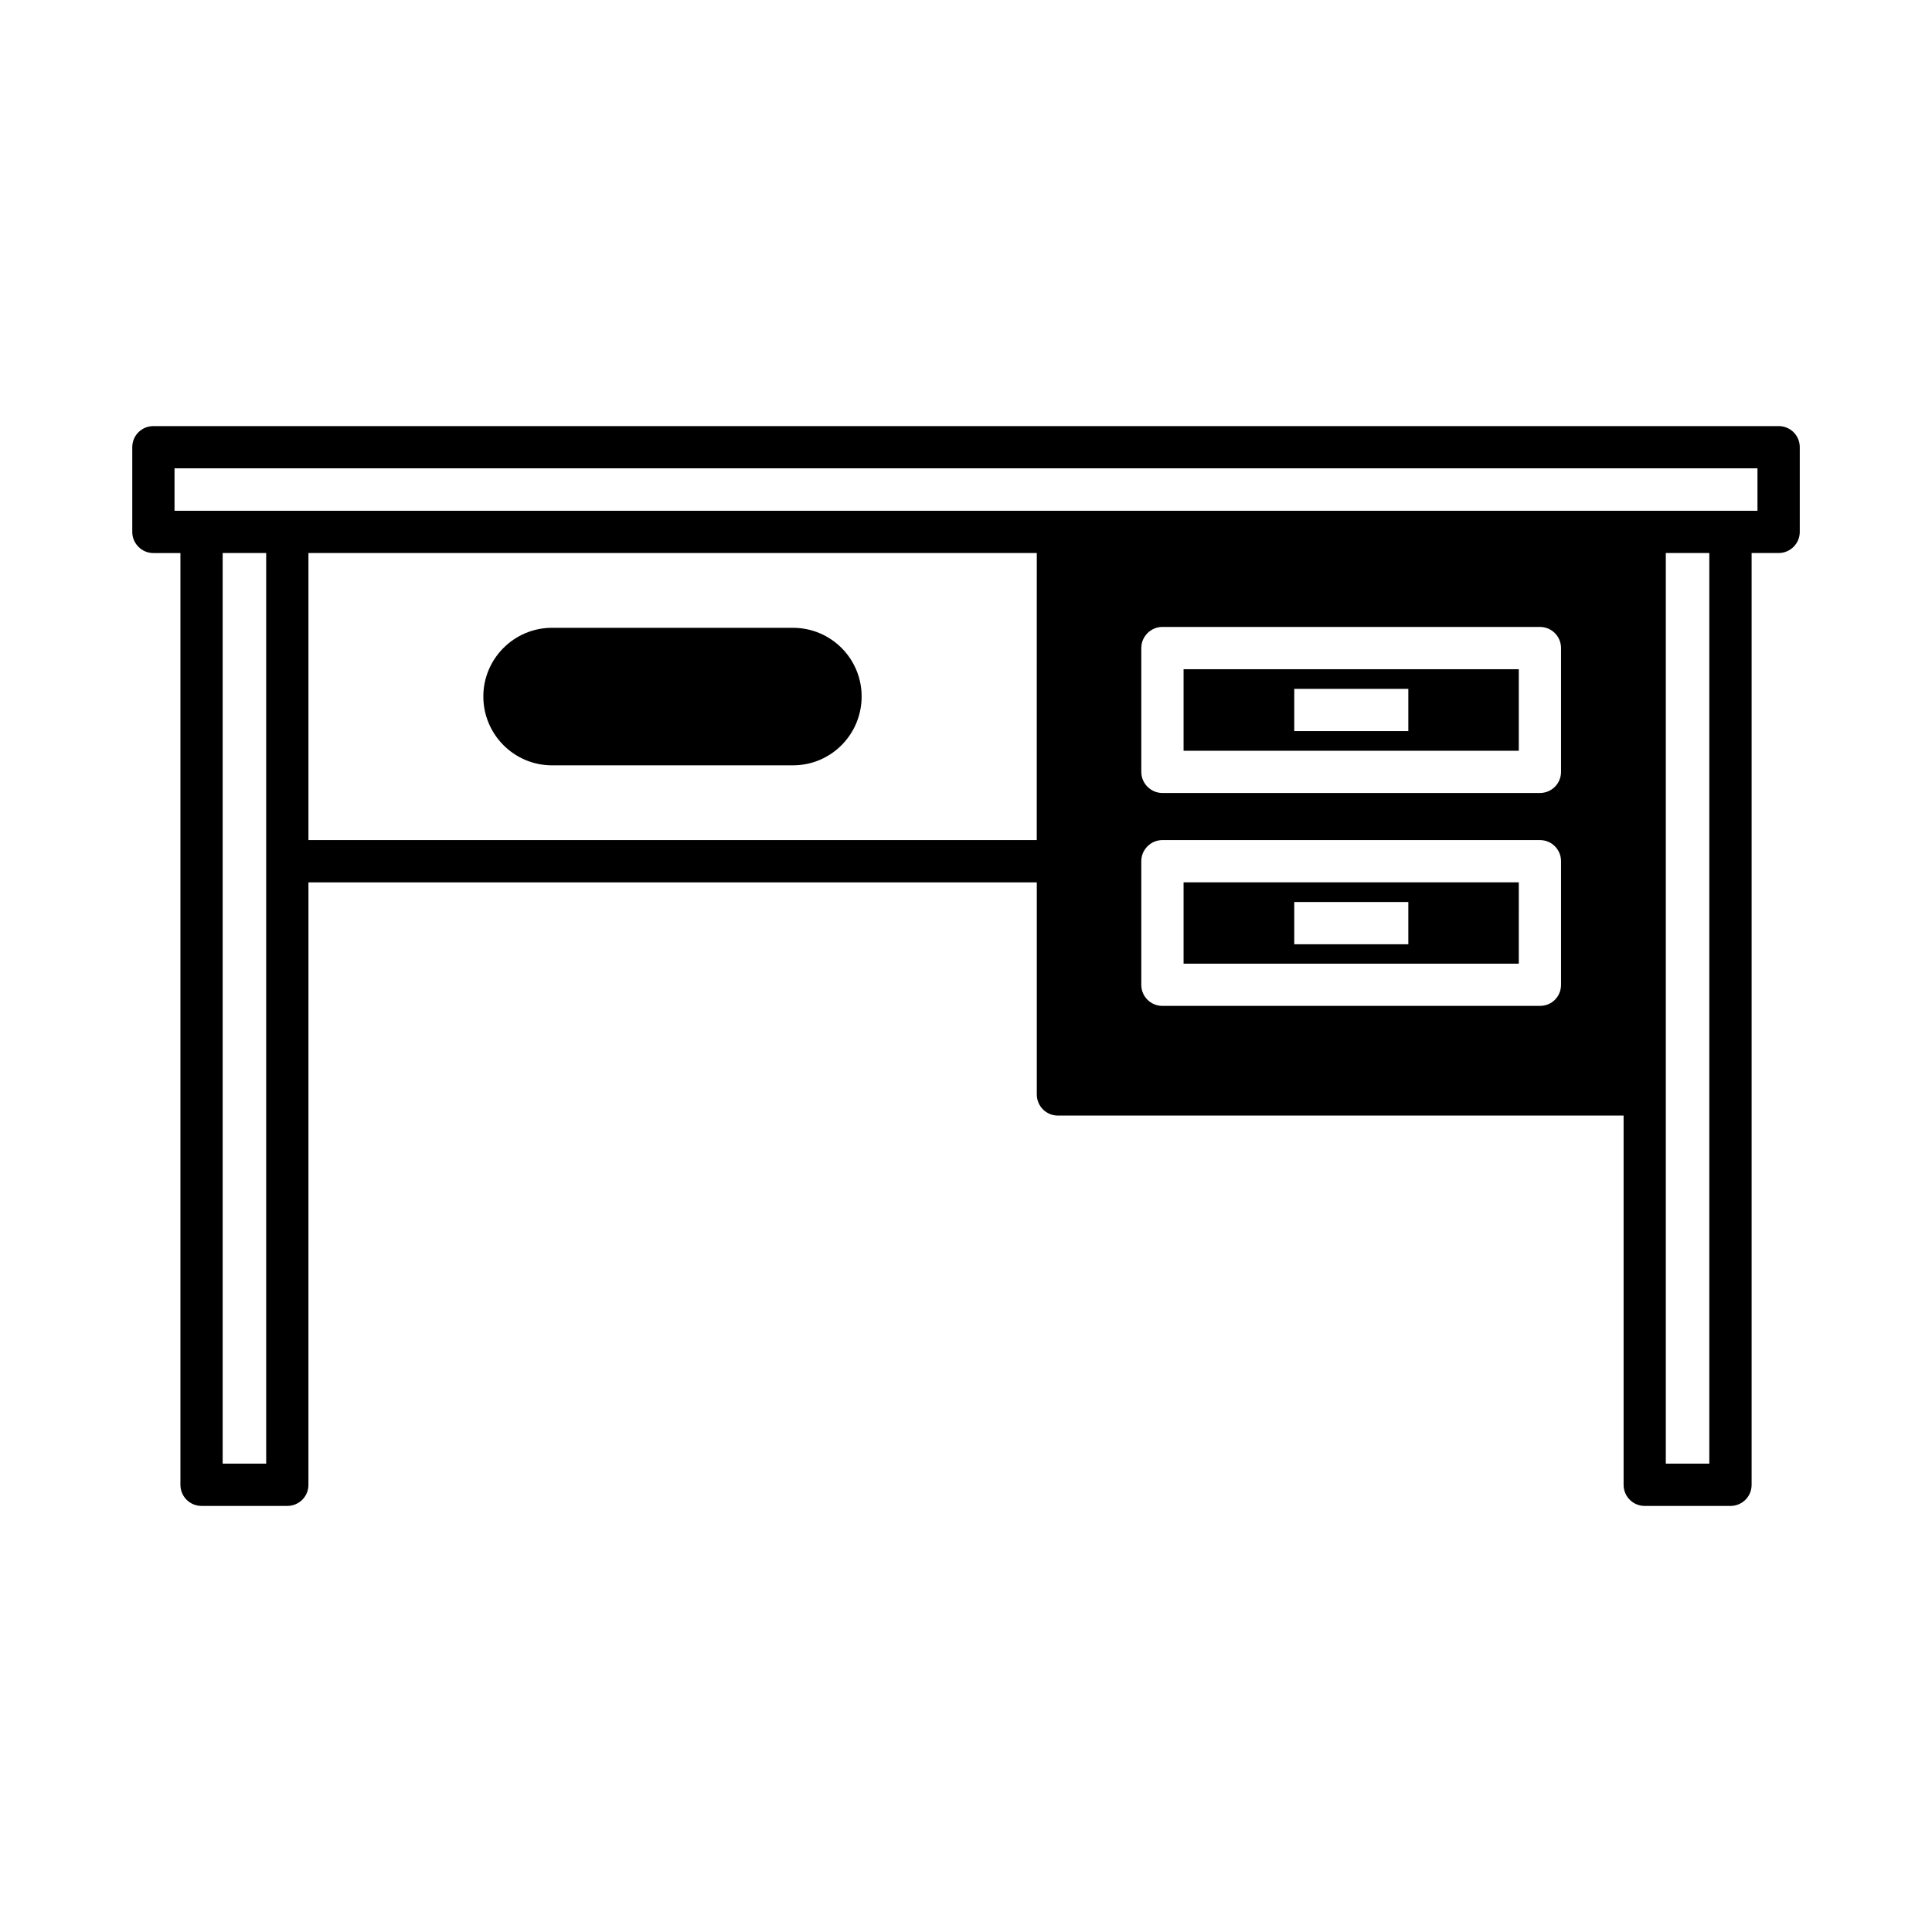 <?xml version="1.0" encoding="UTF-8"?>
<!-- Uploaded to: ICON Repo, www.iconrepo.com, Generator: ICON Repo Mixer Tools -->
<svg fill="#000000" width="800px" height="800px" version="1.1" viewBox="144 144 512 512" xmlns="http://www.w3.org/2000/svg">
 <g>
  <path d="m457.66 377.83v21.551h88.836l0.004-21.551zm59.562 16.402h-30.23v-11.195h30.23z"/>
  <path d="m457.66 321.35v21.609h88.836v-21.609zm59.562 16.402h-30.23v-11.195h30.23z"/>
  <path d="m290.28 346.82h63.871c10.074 0 18.191-8.172 18.191-18.25 0-10.02-8.117-18.191-18.191-18.191l-63.871-0.004c-10.02 0-18.191 8.172-18.191 18.191-0.004 10.078 8.168 18.254 18.191 18.254z"/>
  <path d="m615.35 256.92h-430.7c-3.078 0-5.598 2.465-5.598 5.598v22.449c0 3.078 2.519 5.598 5.598 5.598h7.164v246.92c0 3.137 2.519 5.598 5.598 5.598h22.727c3.078 0 5.598-2.465 5.598-5.598l0.004-159.65h193.02v56.203c0 3.078 2.465 5.598 5.598 5.598h149.91v97.852c0 3.137 2.519 5.598 5.598 5.598h22.727c3.078 0 5.598-2.465 5.598-5.598v-246.93h7.164c3.078 0 5.598-2.519 5.598-5.598v-22.449c0-3.133-2.516-5.594-5.598-5.594zm-400.81 274.96h-11.531v-241.32h11.531zm204.21-165.25h-193.01v-76.078h193.02zm138.94 38.344c0 3.137-2.465 5.598-5.598 5.598h-100.04c-3.078 0-5.598-2.465-5.598-5.598v-32.746c0-3.078 2.519-5.598 5.598-5.598h100.04c3.137 0 5.598 2.519 5.598 5.598zm0-56.426c0 3.078-2.465 5.598-5.598 5.598h-100.04c-3.078 0-5.598-2.519-5.598-5.598v-32.805c0-3.078 2.519-5.598 5.598-5.598h100.04c3.137 0 5.598 2.519 5.598 5.598zm39.297 183.33h-11.531v-241.32h11.531zm12.762-252.52h-419.5v-11.25h419.5z"/>
 </g>
</svg>